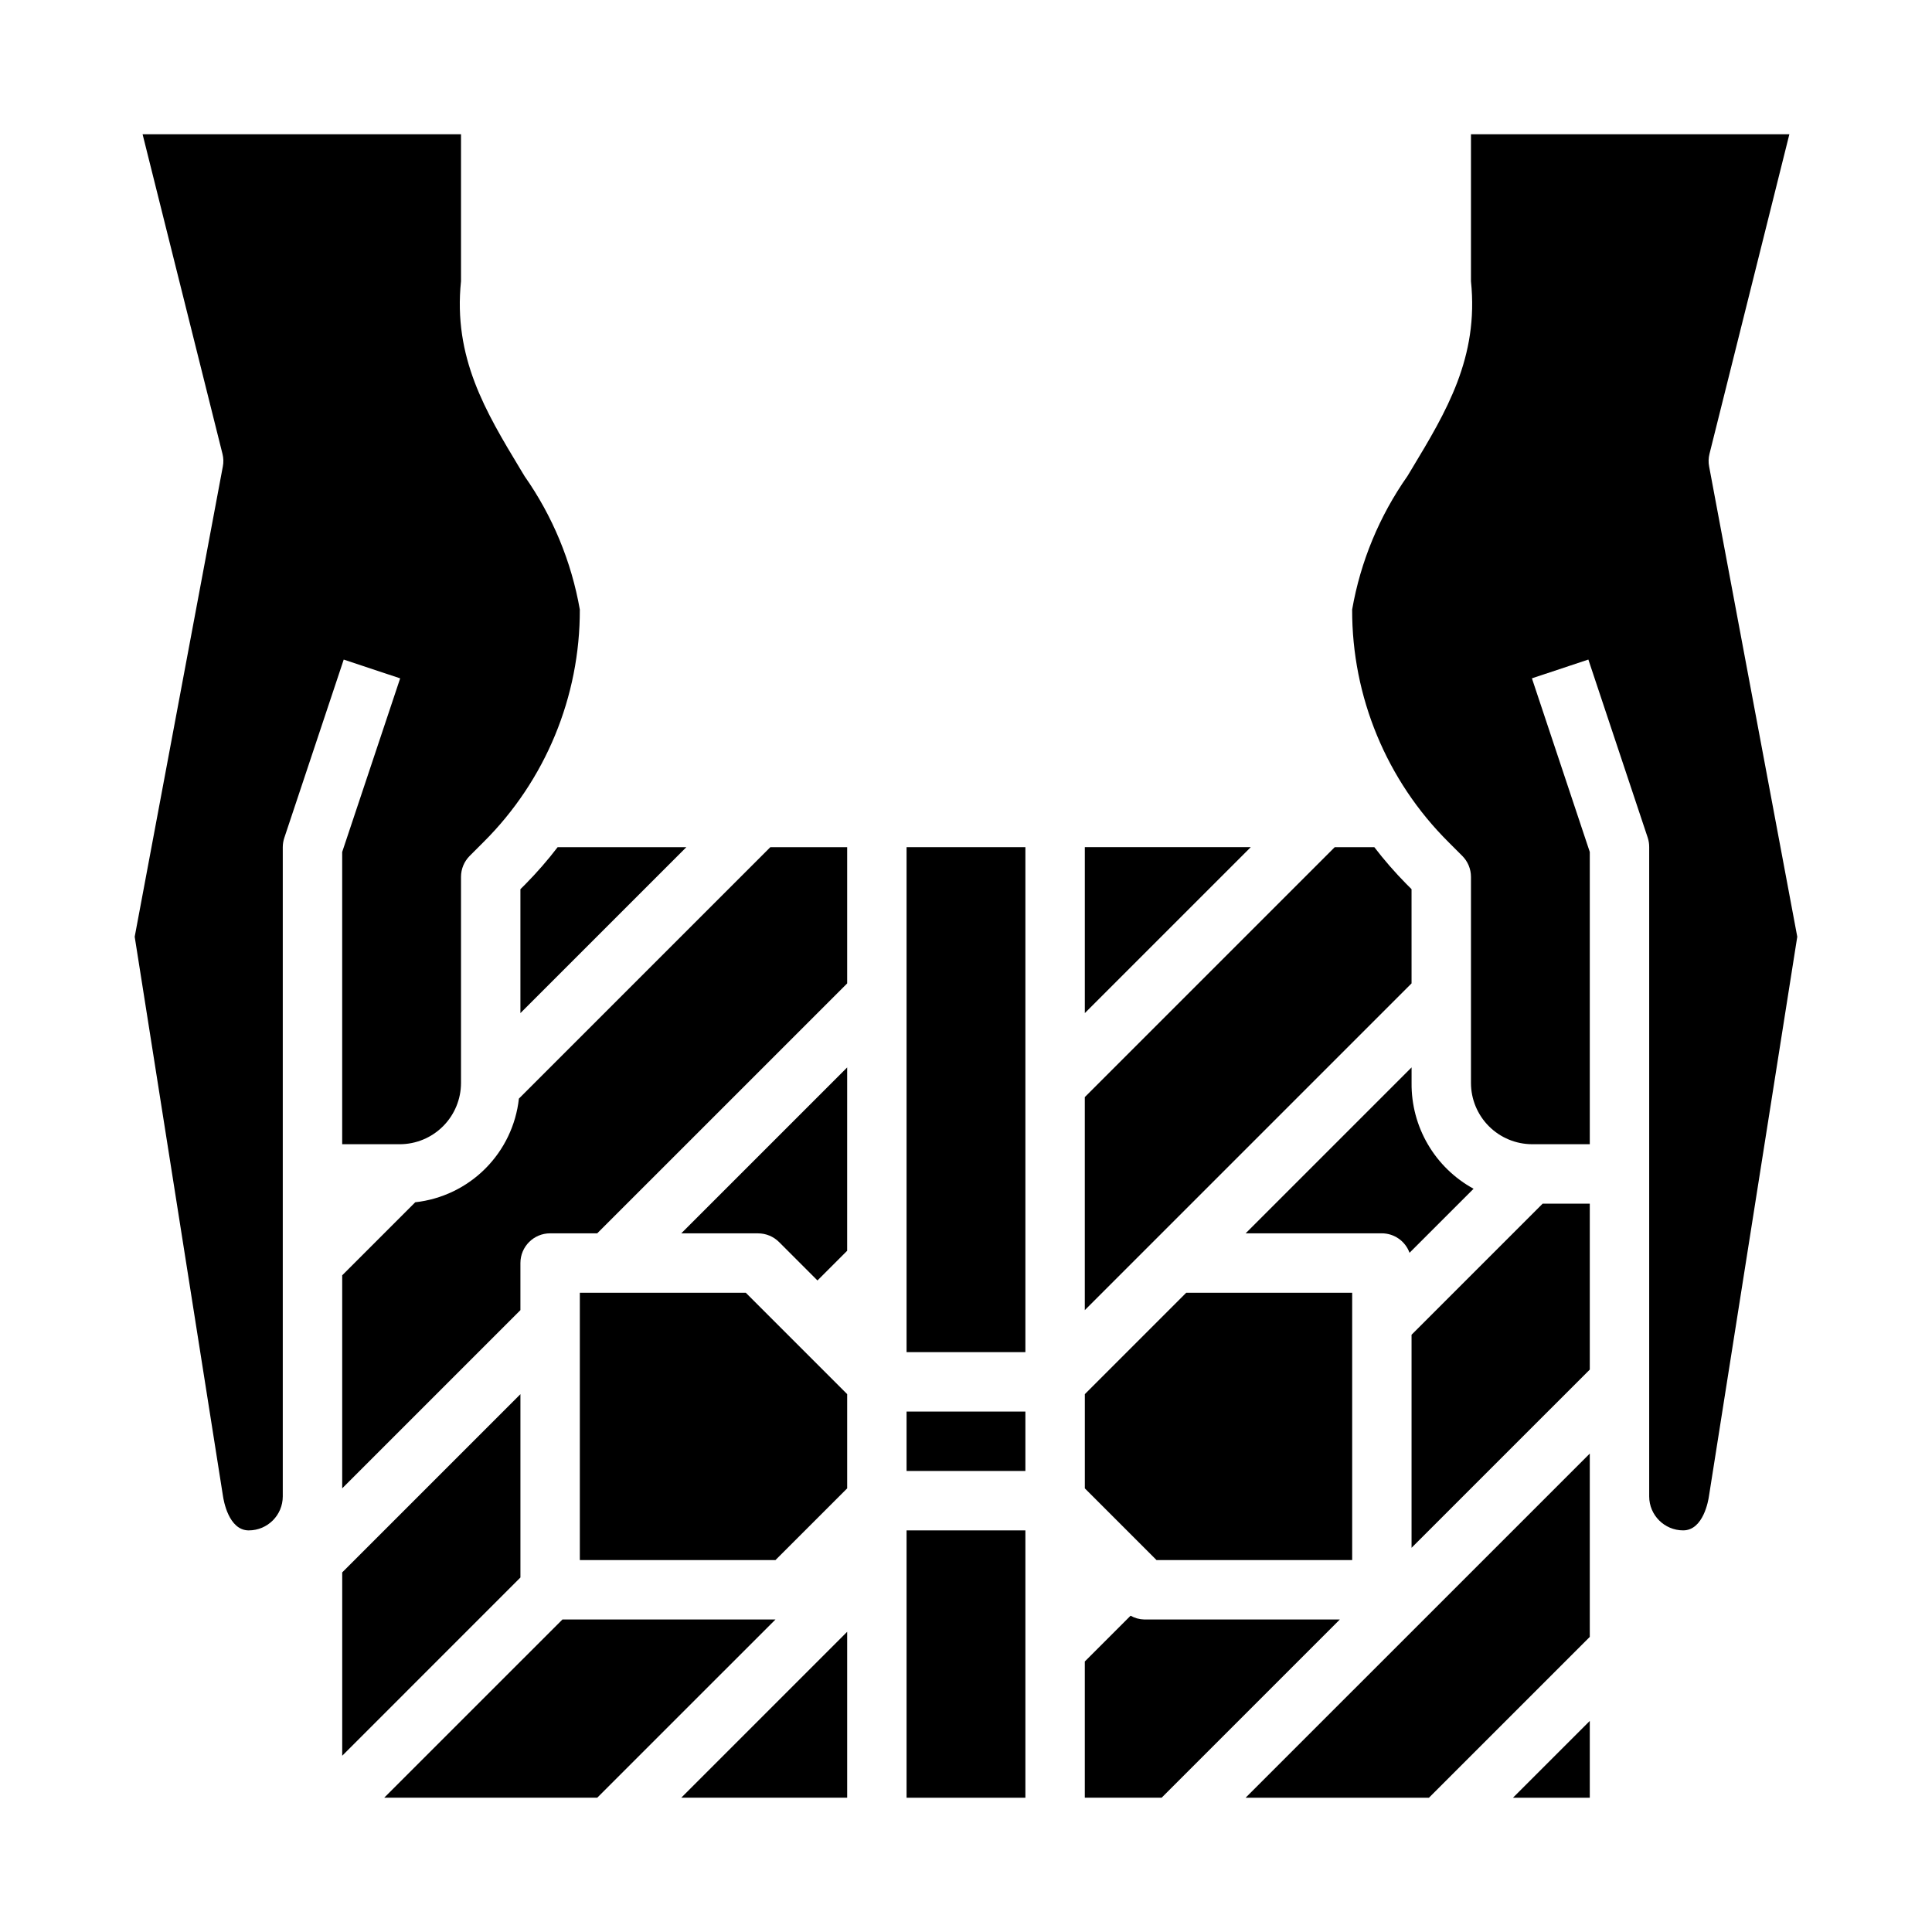 <?xml version="1.0" encoding="UTF-8"?>
<!-- Uploaded to: ICON Repo, www.svgrepo.com, Generator: ICON Repo Mixer Tools -->
<svg fill="#000000" width="800px" height="800px" version="1.1" viewBox="144 144 512 512" xmlns="http://www.w3.org/2000/svg">
 <g>
  <path d="m203.09 540.47c0.156 1.039 1.457 9.102 6.848 9.102l0.004-0.004c4.965-0.008 8.988-4.031 8.996-8.996v-172.06c0.004-0.848 0.141-1.688 0.41-2.488l15.742-47.23 14.957 4.977-15.363 46.016v77.445h15.25-0.004c4.305-0.004 8.434-1.715 11.477-4.758 3.043-3.043 4.758-7.168 4.766-11.473v-54.617c0-2.09 0.828-4.09 2.305-5.566l3.66-3.66c16.395-16.309 25.582-38.496 25.523-61.621-2.223-12.699-7.215-24.754-14.621-35.309l-1.211-2.008c-9.133-15.152-17.758-29.473-15.656-49.703v-38.934h-84.383l21.168 84.688c0.281 1.098 0.312 2.246 0.094 3.359l-23.355 124.62z"/>
  <path d="m618.2 179.58h-84.379v38.934c2.102 20.23-6.527 34.551-15.656 49.703l-1.211 2.008h-0.004c-7.406 10.555-12.398 22.609-14.617 35.309-0.062 23.125 9.125 45.312 25.52 61.621l3.66 3.66c1.477 1.477 2.309 3.477 2.309 5.566v54.617c0.004 4.301 1.715 8.43 4.758 11.473 3.043 3.043 7.168 4.754 11.473 4.758h15.258v-77.445l-15.336-46.02 14.957-4.977 15.742 47.23v0.004c0.262 0.805 0.387 1.645 0.379 2.488v172.06c0.008 4.965 4.031 8.988 9 8.996 5.391 0 6.691-8.062 6.824-8.98l23.418-148.34-23.355-124.61v-0.004c-0.219-1.113-0.184-2.262 0.094-3.359z"/>
  <path d="m368.51 513.46-26.875-26.875h-43.973v70.848h51.844l19.004-19z"/>
  <path d="m565.31 529.21-91.207 91.203h48.586l42.621-42.617z"/>
  <path d="m368.51 620.41v-43.973l-43.973 43.973z"/>
  <path d="m517.54 476 16.973-16.965c-5.023-2.746-9.203-6.805-12.098-11.746-2.894-4.938-4.391-10.57-4.332-16.293v-4.125l-43.973 43.973h36.102c3.281 0.012 6.211 2.07 7.328 5.156z"/>
  <path d="m502.34 486.59h-43.973l-26.875 26.875v24.973l19 19h51.848z"/>
  <path d="m565.31 600.06-20.359 20.355h20.359z"/>
  <path d="m499.07 573.18h-51.844c-1.27-0.031-2.508-0.375-3.613-1l-12.129 12.129v36.102h20.355z"/>
  <path d="m384.25 518.08h31.488v15.742h-31.488z"/>
  <path d="m349.51 573.18h-56.457l-47.234 47.23h56.457z"/>
  <path d="m384.25 549.57h31.488v70.848h-31.488z"/>
  <path d="m431.49 412.48 43.973-43.973h-43.973z"/>
  <path d="m565.31 462.98h-12.488l-34.746 34.746v56.457l47.234-47.23z"/>
  <path d="m384.25 368.51h31.488v133.82h-31.488z"/>
  <path d="m283.27 378.29-1.355 1.352v32.844l43.973-43.973h-34.109c-2.629 3.434-5.473 6.695-8.508 9.777z"/>
  <path d="m368.51 426.88-43.973 43.973h20.355c2.086 0 4.09 0.828 5.566 2.305l10.176 10.18 7.871-7.871z"/>
  <path d="m254.05 462.61-19.363 19.363v56.457l47.23-47.23v-12.484c0-4.348 3.523-7.871 7.871-7.871h12.484l66.238-66.234v-36.102h-20.359l-66.637 66.637c-0.773 7.016-3.918 13.562-8.91 18.555-4.992 4.992-11.535 8.133-18.555 8.91z"/>
  <path d="m234.69 609.29 47.23-47.234v-48.586l-47.23 47.234z"/>
  <path d="m508.21 368.51h-10.492l-66.234 66.234v56.457l86.594-86.594-0.004-24.969-1.355-1.355 0.004 0.004c-3.039-3.082-5.883-6.344-8.512-9.777z"/>
 </g>
</svg>